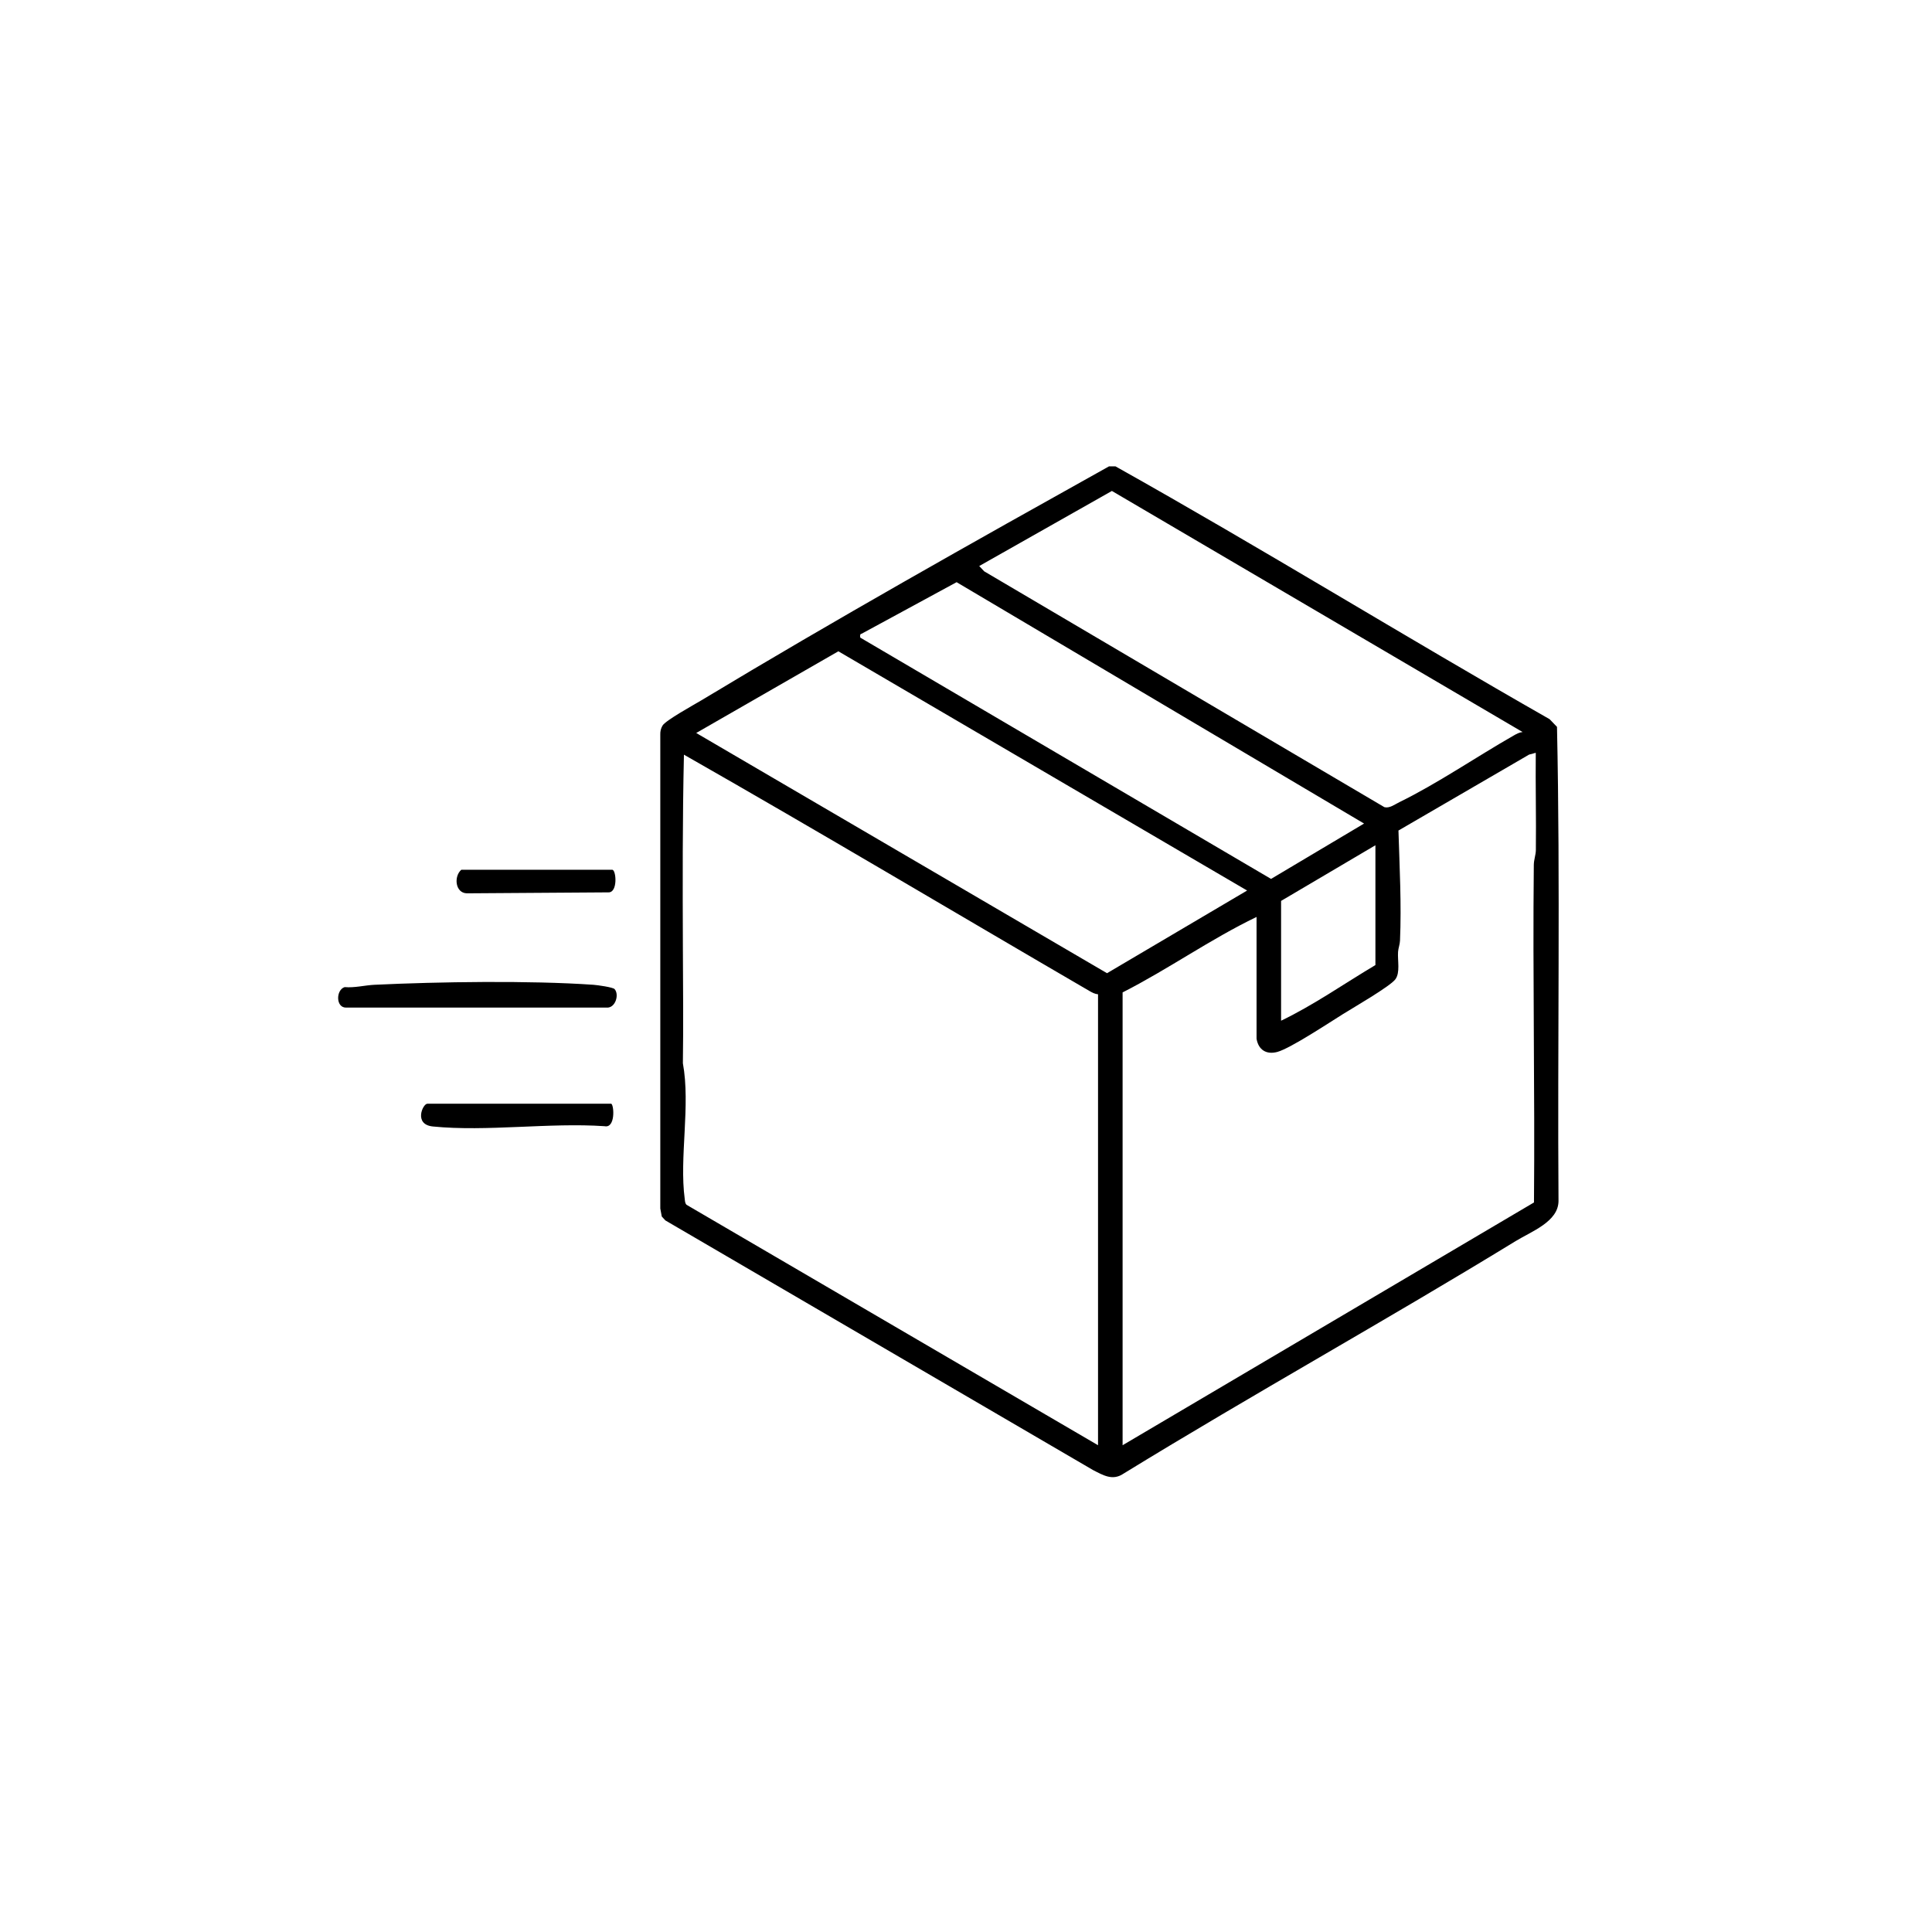 <svg xmlns="http://www.w3.org/2000/svg" id="Layer_1" data-name="Layer 1" width="1024" height="1024" viewBox="0 0 1024 1024"><path d="M587.75,247.19h3.5c77.4,43.38,152.97,90.05,230.07,133.99l3.92,4.08c1.79,83.59.21,167.55.8,251.28-.05,10.97-14.25,16.08-22.73,21.27-68.64,42.03-139.17,81.11-207.78,123.22-5.83,3.98-10.78.88-16.19-1.86l-226.68-132.32-1.91-2.09-.78-4.22v-251.09c-.07-1.76.28-3.31,1.16-4.84,1.6-2.8,16.65-11.04,20.59-13.41,71.06-42.85,143.6-83.58,216.05-124.01ZM807,387.99l-217.67-127.78-70.32,39.8,2.66,2.82,212.1,124.99c2.79.69,5.46-1.46,7.91-2.65,19.87-9.67,41.09-24.19,60.65-35.35,1.45-.83,2.98-1.67,4.68-1.83ZM456.01,337.98l217.67,127.86,49.3-29.34-215.96-127.93-50.39,27.35c-1.01-.09-.77,1.89-.62,2.06ZM661,472.01l-216.65-126.81-75.34,43.3,217.74,127.32,74.25-43.82ZM666,550.5v-64.5c-24.42,11.75-46.79,27.7-71,40v240l218.04-128.67c.53-59.62-.72-119.24-.09-178.88.03-2.85,1.06-5.3,1.09-7.91.21-17.17-.23-34.38-.05-51.54l-3.54.95-69.24,40.25c.58,19.29,1.65,38.99.82,58.34-.09,2.13-.9,4-1.03,5.97-.32,4.63,1.23,10.96-1.44,14.56-2.77,3.73-22.31,15.02-27.65,18.35-7.34,4.57-27.97,18.25-34.89,20.12-5.8,1.57-10.05-1.07-11.03-7.03ZM582,527c-1.72-.15-3.22-.97-4.68-1.82-71.62-41.7-142.8-84.16-214.82-125.19-.78,34.13-.69,68.38-.56,102.56.08,20.21.3,40.61,0,60.99,4.13,22.43-1.98,50.02.99,72.01.15,1.1.11,2.17.97,3.03l218.08,127.42v-239ZM729,448l-50,29.5v63.5c17.37-8.36,33.41-19.63,50-29.5v-63.5Z"></path><path d="M325.75,524.25c2.6,2.95.4,10.13-4.21,9.8h-138.11c-5.57.06-5.39-9.46-.75-10.86,5.33.46,10.74-1,15.77-1.23,34.36-1.62,82.07-2.35,116.08,0,2,.14,10.33,1.28,11.22,2.29Z"></path><path d="M324,585c1.53.98,2.19,13.12-3.56,11.91-29.07-2.01-62.45,2.99-91,.15-10.32-1.03-5.36-12.06-2.94-12.06h97.5Z"></path><path d="M244.5,461h80c2.12,0,3.06,12.18-2.03,11.97l-74.99.51c-6.19-.11-7.08-8.92-2.98-12.49Z"></path></svg>